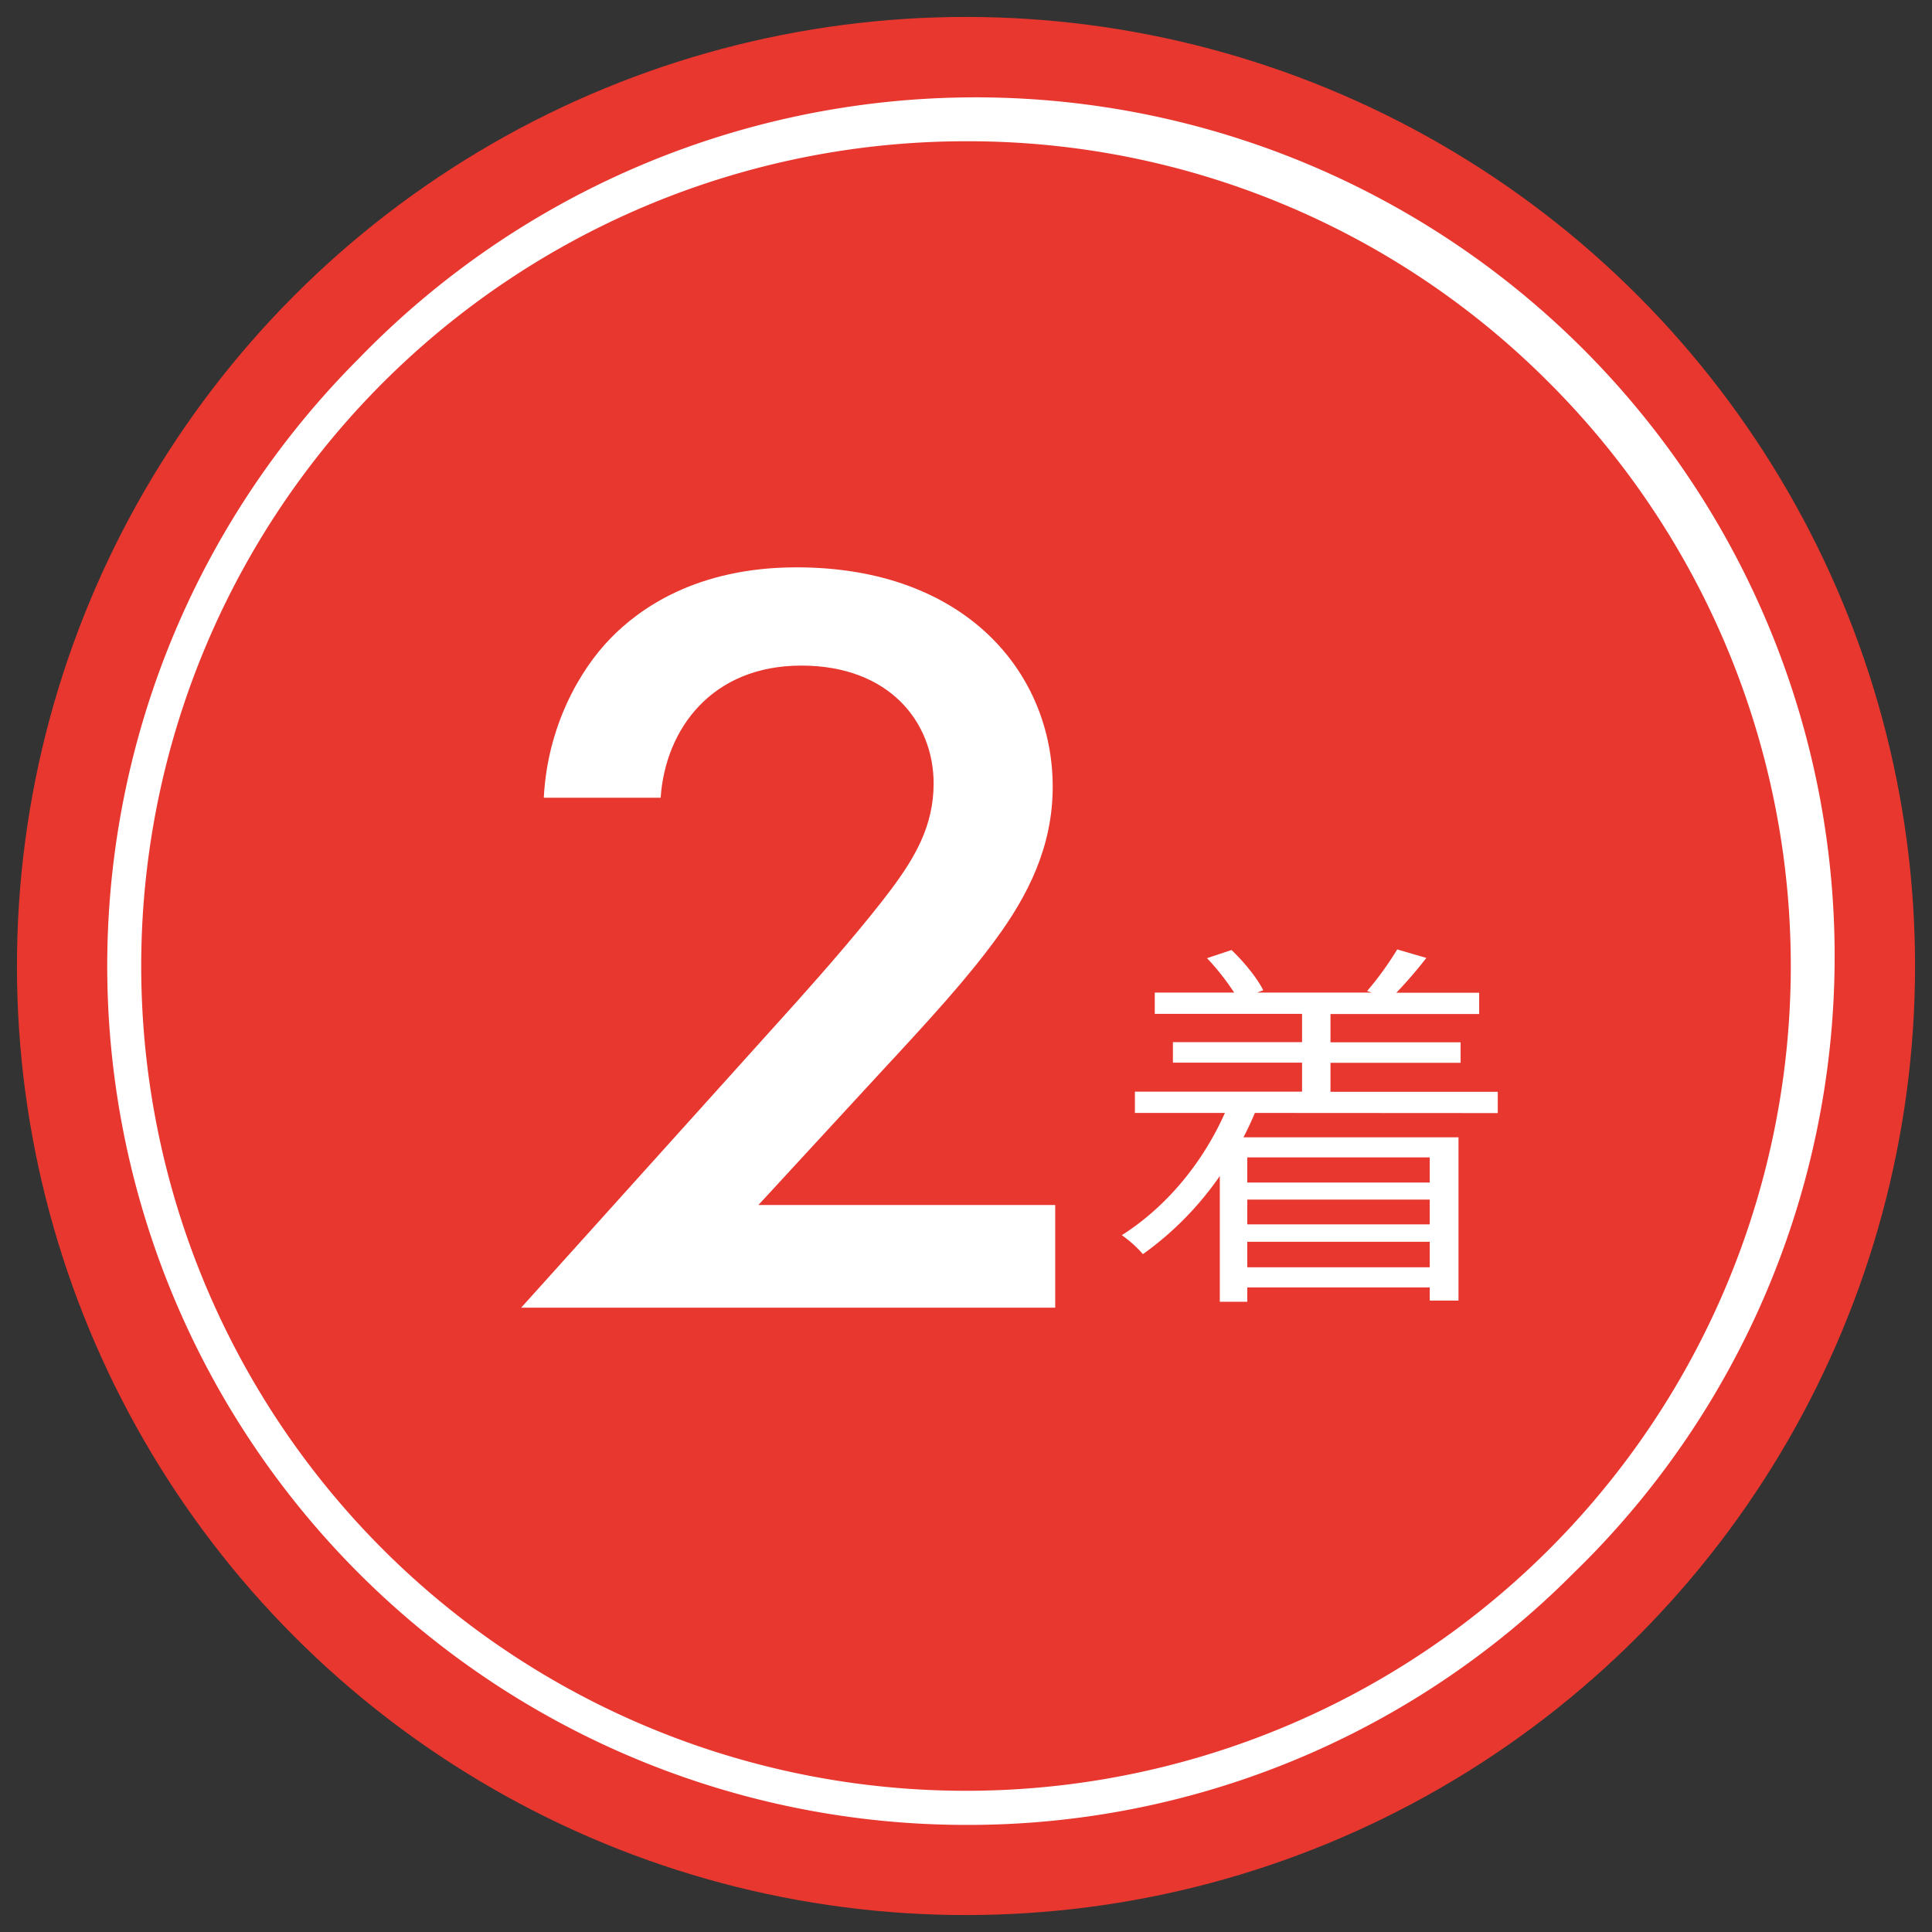 <svg xmlns="http://www.w3.org/2000/svg" viewBox="0 0 641 641"><rect x="0" y="0" width="641" height="641" fill="#333333" stroke="none"/><defs><style>.cls-1{fill:#e7372f;}.cls-2{fill:#fff;}</style></defs><g id="レイヤー_1" data-name="レイヤー 1"><circle class="cls-1" cx="320.5" cy="320.5" r="314.88"/><path class="cls-2" d="M320.5,605.47A285,285,0,0,1,119,119,285,285,0,1,1,522,522,283.06,283.06,0,0,1,320.5,605.47Zm0-558.6A273.64,273.64,0,0,0,127,514,273.64,273.64,0,0,0,514,127,271.87,271.87,0,0,0,320.5,46.87Z"/><path class="cls-2" d="M416.34,369.25c-1.12,2.69-2.38,5.39-3.78,8.08H483.9v54.18h-9.54v-4.37H413.82v4.75h-9.11V390.17A105.43,105.43,0,0,1,379.2,416.1a39.18,39.18,0,0,0-7-6.29c14.72-9.37,26.77-23.87,34.2-40.56H376.54v-7.06H432v-9.63H389.15v-6.8H432v-9.38H383.13v-7.06h26.34a82,82,0,0,0-9-11.42l8.13-2.7c4.21,4,8.55,9.37,10.52,13.35l-2,.77h38l-1.54-.51A105.79,105.79,0,0,0,463.57,315l9.67,2.82a149.91,149.91,0,0,1-9.95,11.55h27.47v7.06H441.43v9.38H484.6v6.8H441.43v9.63h55.5v7.06ZM413.82,384v8.34h60.54V384Zm60.54,14H413.82v8.22h60.54Zm0,22.47V412H413.82v8.47Z"/><path class="cls-2" d="M350.1,433.86H172.91l91.36-101.44c9.1-10.15,23-26.09,31.65-37.68,7.51-10.15,13.84-20.65,13.84-34.78,0-20.29-14.63-39.13-43.9-39.13-29.67,0-45.09,21-46.67,43.84H180.42c1.19-23.55,11.87-42.39,22.15-52.89,9.5-9.79,28.48-23.55,61.7-23.55,56.17,0,85,35.14,85,72.82,0,19.92-8.3,36.23-19,50.72-9.5,13-21.76,26.44-37.58,43.47L251.62,399.8H350.1Z"/></g></svg>